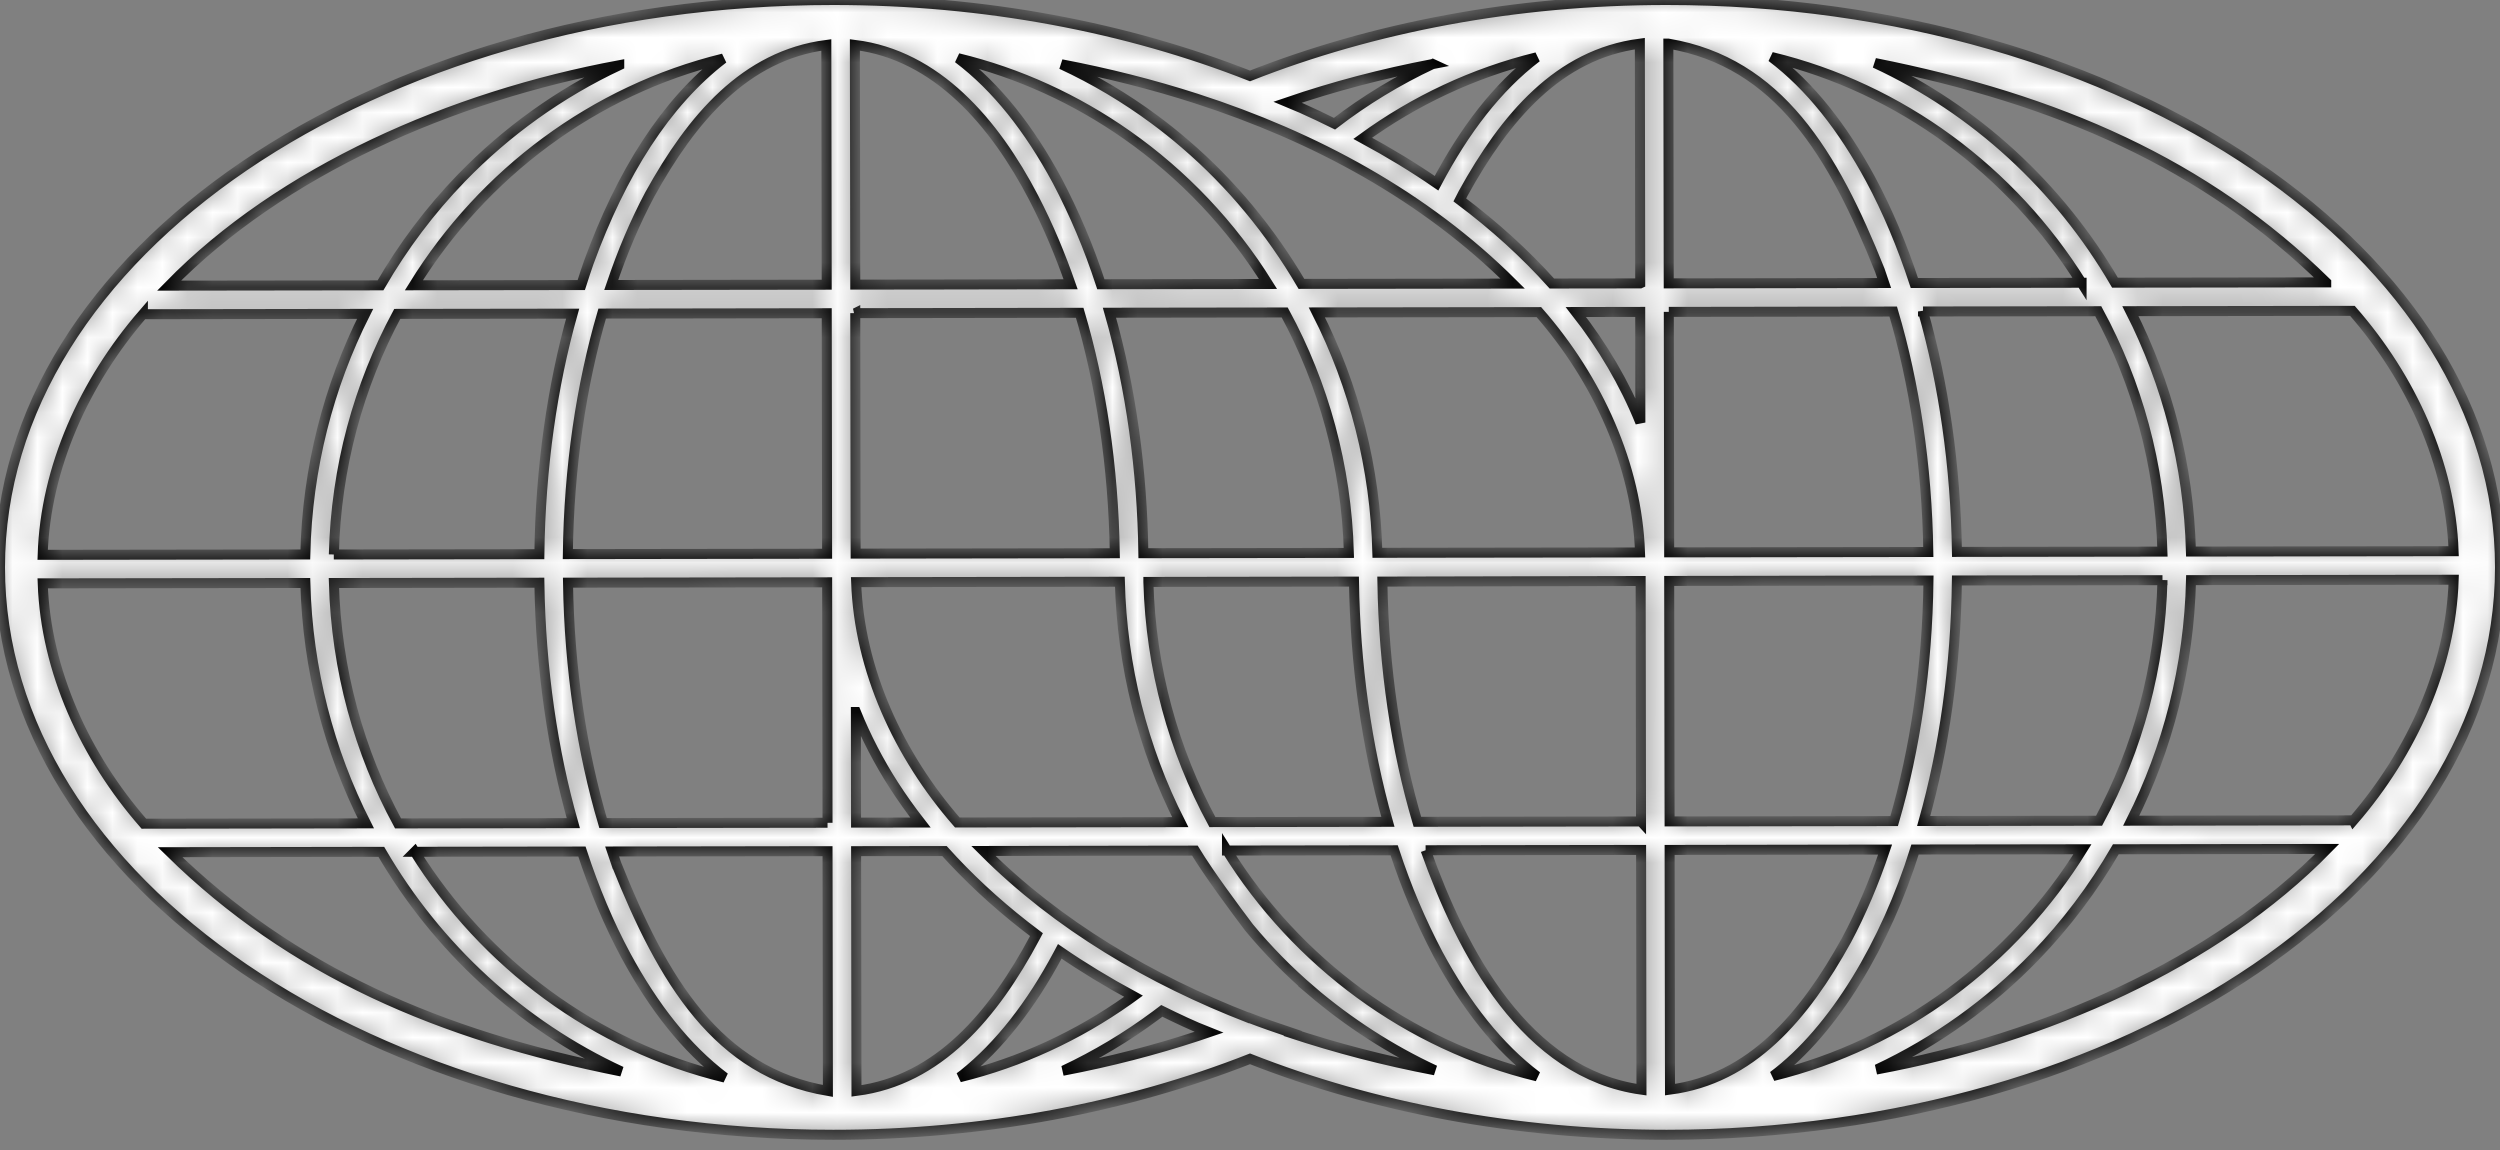 <?xml version="1.0" encoding="UTF-8"?> <svg xmlns="http://www.w3.org/2000/svg" width="100" height="46" viewBox="0 0 100 46" fill="none"><rect x="0" y="0" width="100" height="46" fill="#808080" stroke="none"/><mask id="path-1-inside-1_741_4404" fill="white"><path d="M66.667 0C60.596 0 54.904 1.106 50 3.037C45.098 1.106 39.404 0 33.333 0C14.924 0 0 10.162 0 22.695C0 35.229 14.924 45.391 33.333 45.391C39.404 45.391 45.096 44.284 50 42.353C54.902 44.284 60.594 45.391 66.667 45.391C85.076 45.391 100 35.229 100 22.695C100 10.162 85.076 0 66.667 0ZM33.101 32.91L24.123 32.923C23.278 30.066 22.774 26.795 22.72 23.307L33.086 23.292L33.101 32.911V32.91ZM21.575 23.308C21.628 26.77 22.109 30.034 22.932 32.925L15.921 32.936C14.37 30.078 13.452 26.807 13.355 23.321L21.574 23.308H21.575ZM13.353 22.179C13.438 18.691 14.348 15.418 15.89 12.556L22.906 12.546C22.091 15.44 21.619 18.703 21.575 22.167L13.352 22.179H13.353ZM33.084 22.149L22.713 22.164C22.758 18.678 23.251 15.402 24.087 12.543L33.069 12.529L33.084 22.149ZM33.068 11.388L24.448 11.4C24.893 10.086 25.409 8.868 25.99 7.78C27.675 4.729 29.806 2.222 33.053 1.797L33.068 11.386V11.388ZM23.548 10.506C23.444 10.797 23.348 11.101 23.251 11.402L16.554 11.412C19.332 6.929 23.752 3.611 28.929 2.342C26.632 4.101 24.852 6.924 23.548 10.506ZM24.77 2.609C22.402 3.72 20.264 5.255 18.453 7.124C17.212 8.407 16.125 9.849 15.219 11.414L6.762 11.426C11.26 6.825 18.066 3.855 24.77 2.608V2.609ZM5.716 12.569L14.604 12.555C13.145 15.449 12.292 18.716 12.212 22.178L1.706 22.193C1.818 18.694 3.38 15.272 5.716 12.567V12.569ZM1.708 23.334L12.213 23.319C12.305 26.781 13.167 30.046 14.634 32.934L5.754 32.948C3.401 30.257 1.832 26.833 1.708 23.334ZM6.803 34.088L15.252 34.074C17.48 37.903 20.831 41 24.854 42.86C17.561 41.406 11.658 38.849 6.803 34.088ZM16.588 34.072L23.277 34.062C23.77 35.571 24.359 36.965 25.031 38.215C26.148 40.277 27.437 41.93 28.991 43.103C23.811 41.849 19.38 38.547 16.589 34.071L16.588 34.072ZM24.656 34.569C24.597 34.403 24.544 34.229 24.486 34.06L33.101 34.047L33.116 43.638C28.701 42.889 26.518 39.23 24.658 34.569H24.656ZM65.639 32.858C63.264 32.861 59.107 32.869 56.695 32.872C55.851 30.017 55.349 26.746 55.295 23.264L65.603 23.24H65.626C65.629 25.749 65.636 30.375 65.641 32.86L65.639 32.858ZM34.209 12.526C34.957 12.526 35.876 12.523 36.861 12.522C39.029 12.519 41.516 12.514 43.188 12.512C44.034 15.37 44.538 18.643 44.592 22.129L34.226 22.144C34.224 20.985 34.221 19.238 34.218 17.477C34.215 15.618 34.212 13.742 34.211 12.525L34.209 12.526ZM53.955 22.116C53.772 22.116 45.919 22.128 45.735 22.128C45.688 18.849 45.248 15.557 44.378 12.509C45.239 12.509 47.602 12.505 48.429 12.503L51.389 12.499C52.94 15.357 53.858 18.628 53.955 22.116ZM52.674 12.497C55.012 12.494 59.181 12.487 61.555 12.484C63.907 15.175 65.477 18.599 65.601 22.097C65.419 22.097 55.277 22.112 55.095 22.112C55.012 18.74 54.181 15.456 52.674 12.497ZM44.794 23.27C44.879 26.638 45.705 29.927 47.21 32.886C44.853 32.89 40.687 32.895 38.292 32.899C35.939 30.207 34.37 26.784 34.245 23.286L44.792 23.27H44.794ZM45.935 23.277L54.159 23.264C54.209 26.532 54.649 29.83 55.516 32.873C53.495 32.877 50.519 32.881 48.496 32.884C46.948 30.029 46.031 26.761 45.935 23.278V23.277ZM65.615 16.902C64.985 15.332 64.094 13.83 63.035 12.481L65.609 12.476L65.615 16.9V16.902ZM65.607 11.336L62.075 11.341C61.002 10.146 59.77 9.028 58.393 7.997C58.439 7.908 58.483 7.815 58.53 7.728C60.215 4.678 62.346 2.17 65.594 1.745L65.609 11.335L65.607 11.336ZM57.461 7.329C56.534 6.69 55.546 6.092 54.509 5.532C56.578 4.028 58.931 2.916 61.468 2.292C59.887 3.497 58.584 5.204 57.461 7.329ZM57.311 2.559C55.915 3.213 54.596 4.014 53.38 4.948C52.946 4.734 52.504 4.523 52.055 4.323C51.873 4.241 51.68 4.171 51.495 4.092C53.336 3.462 55.282 2.947 57.313 2.56L57.311 2.559ZM47.869 3.948C52.583 5.472 56.991 7.839 60.508 11.344C58.14 11.347 54.43 11.353 52.058 11.356C50.82 9.246 49.25 7.338 47.392 5.749C47.002 5.412 46.599 5.092 46.186 4.786C45.025 3.925 43.777 3.183 42.458 2.571C44.284 2.92 46.099 3.376 47.871 3.948H47.869ZM45.081 5.399C47.33 6.977 49.259 9.008 50.722 11.359C48.944 11.362 45.843 11.367 44.035 11.37C43.546 9.878 42.985 8.556 42.284 7.22C42.284 7.22 42.284 7.217 42.282 7.217C41.165 5.154 39.877 3.503 38.322 2.328C40.766 2.919 43.055 3.977 45.082 5.4L45.081 5.399ZM41.355 7.926C41.944 9.06 42.431 10.242 42.825 11.371L39.304 11.377C38.961 11.377 38.4 11.379 37.765 11.38C36.495 11.382 34.925 11.385 34.211 11.385L34.195 1.796C37.46 2.204 39.778 4.892 41.355 7.926ZM34.236 28.481C34.642 29.484 35.146 30.46 35.747 31.397C36.076 31.908 36.434 32.41 36.817 32.901L34.242 32.905L34.235 28.481H34.236ZM34.245 34.047L37.777 34.042C37.888 34.167 38.004 34.288 38.117 34.411C39.108 35.467 40.227 36.463 41.459 37.386C41.44 37.422 41.42 37.459 41.4 37.495C39.757 40.579 37.548 43.214 34.259 43.636L34.244 34.047H34.245ZM38.526 42.986C39.978 41.833 41.252 40.188 42.319 38.189C42.343 38.143 42.367 38.099 42.391 38.054C43.32 38.693 44.307 39.291 45.343 39.851C45.271 39.904 45.196 39.955 45.122 40.007C43.106 41.431 40.833 42.49 38.385 43.091L38.526 42.986ZM42.542 42.824C43.845 42.212 45.079 41.473 46.227 40.619C46.309 40.558 46.392 40.497 46.473 40.435C47.086 40.737 47.716 41.039 48.359 41.291C48.205 41.344 48.048 41.394 47.893 41.446C46.19 42.004 44.404 42.469 42.543 42.824H42.542ZM51.55 41.293L51.569 41.283C51.026 41.101 50.486 40.913 49.961 40.711L49.951 40.716C46.032 39.197 42.312 37.019 39.336 34.039C41.42 34.036 45.732 34.03 47.795 34.025C48.367 34.969 49.411 36.366 49.958 37.094C50.718 38.011 51.556 38.861 52.46 39.634H52.457C53.954 40.907 55.616 41.983 57.396 42.812C55.403 42.434 53.462 41.928 51.55 41.294V41.293ZM49.079 34.022C50.858 34.019 53.958 34.015 55.766 34.012C56.256 35.505 56.818 36.826 57.521 38.164C58.638 40.227 59.926 41.88 61.48 43.053C56.328 41.807 51.861 38.492 49.079 34.021V34.022ZM57.024 34.01L65.644 33.997L65.659 43.587C61.024 42.944 58.486 38.102 57.026 34.01H57.024ZM98.144 22.047L87.638 22.062C87.547 18.6 86.685 15.337 85.217 12.447L94.097 12.434C96.45 15.125 98.019 18.549 98.144 22.047ZM86.499 23.205C86.414 26.693 85.505 29.967 83.963 32.829L76.947 32.84C77.762 29.944 78.234 26.683 78.276 23.219L86.499 23.207V23.205ZM76.921 12.459L83.931 12.449C85.483 15.307 86.401 18.578 86.498 22.064L78.278 22.076C78.225 18.614 77.743 15.351 76.921 12.458V12.459ZM93.049 11.295L84.599 11.307C82.371 7.478 79.02 4.383 74.998 2.521C82.291 3.975 88.193 6.532 93.049 11.294V11.295ZM83.263 11.31L76.575 11.321C76.081 9.812 75.493 8.418 74.822 7.168C73.705 5.106 72.416 3.453 70.862 2.28C76.042 3.533 80.472 6.836 83.263 11.312V11.31ZM66.735 1.745C71.15 2.494 73.333 6.153 75.194 10.814C75.253 10.98 75.306 11.154 75.364 11.321L66.749 11.335L66.734 1.745H66.735ZM66.752 12.476L75.729 12.462C76.575 15.32 77.079 18.593 77.133 22.079L66.767 22.094L66.752 12.475V12.476ZM66.768 23.237L77.139 23.222C77.095 26.708 76.602 29.984 75.766 32.843L66.784 32.857L66.768 23.237ZM66.785 33.997L75.404 33.983C74.96 35.299 74.444 36.515 73.862 37.603C72.178 40.655 70.047 43.161 66.8 43.586L66.785 33.997ZM76.602 33.981L83.298 33.971C80.519 38.454 76.1 41.772 70.924 43.041C73.384 41.203 75.438 37.703 76.602 33.981ZM75.081 42.775C77.449 41.664 79.588 40.13 81.398 38.26C82.64 36.976 83.726 35.536 84.634 33.971L93.091 33.957C88.592 38.557 81.787 41.528 75.083 42.775H75.081ZM94.137 32.814L85.249 32.828C86.707 29.933 87.56 26.667 87.641 23.205L98.147 23.19C98.034 26.687 96.473 30.111 94.138 32.816L94.137 32.814Z"></path></mask><path d="M66.667 0C60.596 0 54.904 1.106 50 3.037C45.098 1.106 39.404 0 33.333 0C14.924 0 0 10.162 0 22.695C0 35.229 14.924 45.391 33.333 45.391C39.404 45.391 45.096 44.284 50 42.353C54.902 44.284 60.594 45.391 66.667 45.391C85.076 45.391 100 35.229 100 22.695C100 10.162 85.076 0 66.667 0ZM33.101 32.91L24.123 32.923C23.278 30.066 22.774 26.795 22.72 23.307L33.086 23.292L33.101 32.911V32.91ZM21.575 23.308C21.628 26.77 22.109 30.034 22.932 32.925L15.921 32.936C14.37 30.078 13.452 26.807 13.355 23.321L21.574 23.308H21.575ZM13.353 22.179C13.438 18.691 14.348 15.418 15.89 12.556L22.906 12.546C22.091 15.44 21.619 18.703 21.575 22.167L13.352 22.179H13.353ZM33.084 22.149L22.713 22.164C22.758 18.678 23.251 15.402 24.087 12.543L33.069 12.529L33.084 22.149ZM33.068 11.388L24.448 11.4C24.893 10.086 25.409 8.868 25.99 7.78C27.675 4.729 29.806 2.222 33.053 1.797L33.068 11.386V11.388ZM23.548 10.506C23.444 10.797 23.348 11.101 23.251 11.402L16.554 11.412C19.332 6.929 23.752 3.611 28.929 2.342C26.632 4.101 24.852 6.924 23.548 10.506ZM24.77 2.609C22.402 3.72 20.264 5.255 18.453 7.124C17.212 8.407 16.125 9.849 15.219 11.414L6.762 11.426C11.26 6.825 18.066 3.855 24.77 2.608V2.609ZM5.716 12.569L14.604 12.555C13.145 15.449 12.292 18.716 12.212 22.178L1.706 22.193C1.818 18.694 3.38 15.272 5.716 12.567V12.569ZM1.708 23.334L12.213 23.319C12.305 26.781 13.167 30.046 14.634 32.934L5.754 32.948C3.401 30.257 1.832 26.833 1.708 23.334ZM6.803 34.088L15.252 34.074C17.48 37.903 20.831 41 24.854 42.86C17.561 41.406 11.658 38.849 6.803 34.088ZM16.588 34.072L23.277 34.062C23.77 35.571 24.359 36.965 25.031 38.215C26.148 40.277 27.437 41.93 28.991 43.103C23.811 41.849 19.38 38.547 16.589 34.071L16.588 34.072ZM24.656 34.569C24.597 34.403 24.544 34.229 24.486 34.06L33.101 34.047L33.116 43.638C28.701 42.889 26.518 39.23 24.658 34.569H24.656ZM65.639 32.858C63.264 32.861 59.107 32.869 56.695 32.872C55.851 30.017 55.349 26.746 55.295 23.264L65.603 23.24H65.626C65.629 25.749 65.636 30.375 65.641 32.86L65.639 32.858ZM34.209 12.526C34.957 12.526 35.876 12.523 36.861 12.522C39.029 12.519 41.516 12.514 43.188 12.512C44.034 15.37 44.538 18.643 44.592 22.129L34.226 22.144C34.224 20.985 34.221 19.238 34.218 17.477C34.215 15.618 34.212 13.742 34.211 12.525L34.209 12.526ZM53.955 22.116C53.772 22.116 45.919 22.128 45.735 22.128C45.688 18.849 45.248 15.557 44.378 12.509C45.239 12.509 47.602 12.505 48.429 12.503L51.389 12.499C52.94 15.357 53.858 18.628 53.955 22.116ZM52.674 12.497C55.012 12.494 59.181 12.487 61.555 12.484C63.907 15.175 65.477 18.599 65.601 22.097C65.419 22.097 55.277 22.112 55.095 22.112C55.012 18.74 54.181 15.456 52.674 12.497ZM44.794 23.27C44.879 26.638 45.705 29.927 47.21 32.886C44.853 32.89 40.687 32.895 38.292 32.899C35.939 30.207 34.37 26.784 34.245 23.286L44.792 23.27H44.794ZM45.935 23.277L54.159 23.264C54.209 26.532 54.649 29.83 55.516 32.873C53.495 32.877 50.519 32.881 48.496 32.884C46.948 30.029 46.031 26.761 45.935 23.278V23.277ZM65.615 16.902C64.985 15.332 64.094 13.83 63.035 12.481L65.609 12.476L65.615 16.9V16.902ZM65.607 11.336L62.075 11.341C61.002 10.146 59.77 9.028 58.393 7.997C58.439 7.908 58.483 7.815 58.53 7.728C60.215 4.678 62.346 2.17 65.594 1.745L65.609 11.335L65.607 11.336ZM57.461 7.329C56.534 6.69 55.546 6.092 54.509 5.532C56.578 4.028 58.931 2.916 61.468 2.292C59.887 3.497 58.584 5.204 57.461 7.329ZM57.311 2.559C55.915 3.213 54.596 4.014 53.38 4.948C52.946 4.734 52.504 4.523 52.055 4.323C51.873 4.241 51.68 4.171 51.495 4.092C53.336 3.462 55.282 2.947 57.313 2.56L57.311 2.559ZM47.869 3.948C52.583 5.472 56.991 7.839 60.508 11.344C58.14 11.347 54.43 11.353 52.058 11.356C50.82 9.246 49.25 7.338 47.392 5.749C47.002 5.412 46.599 5.092 46.186 4.786C45.025 3.925 43.777 3.183 42.458 2.571C44.284 2.92 46.099 3.376 47.871 3.948H47.869ZM45.081 5.399C47.33 6.977 49.259 9.008 50.722 11.359C48.944 11.362 45.843 11.367 44.035 11.37C43.546 9.878 42.985 8.556 42.284 7.22C42.284 7.22 42.284 7.217 42.282 7.217C41.165 5.154 39.877 3.503 38.322 2.328C40.766 2.919 43.055 3.977 45.082 5.4L45.081 5.399ZM41.355 7.926C41.944 9.06 42.431 10.242 42.825 11.371L39.304 11.377C38.961 11.377 38.4 11.379 37.765 11.38C36.495 11.382 34.925 11.385 34.211 11.385L34.195 1.796C37.46 2.204 39.778 4.892 41.355 7.926ZM34.236 28.481C34.642 29.484 35.146 30.46 35.747 31.397C36.076 31.908 36.434 32.41 36.817 32.901L34.242 32.905L34.235 28.481H34.236ZM34.245 34.047L37.777 34.042C37.888 34.167 38.004 34.288 38.117 34.411C39.108 35.467 40.227 36.463 41.459 37.386C41.44 37.422 41.42 37.459 41.4 37.495C39.757 40.579 37.548 43.214 34.259 43.636L34.244 34.047H34.245ZM38.526 42.986C39.978 41.833 41.252 40.188 42.319 38.189C42.343 38.143 42.367 38.099 42.391 38.054C43.32 38.693 44.307 39.291 45.343 39.851C45.271 39.904 45.196 39.955 45.122 40.007C43.106 41.431 40.833 42.49 38.385 43.091L38.526 42.986ZM42.542 42.824C43.845 42.212 45.079 41.473 46.227 40.619C46.309 40.558 46.392 40.497 46.473 40.435C47.086 40.737 47.716 41.039 48.359 41.291C48.205 41.344 48.048 41.394 47.893 41.446C46.19 42.004 44.404 42.469 42.543 42.824H42.542ZM51.55 41.293L51.569 41.283C51.026 41.101 50.486 40.913 49.961 40.711L49.951 40.716C46.032 39.197 42.312 37.019 39.336 34.039C41.42 34.036 45.732 34.03 47.795 34.025C48.367 34.969 49.411 36.366 49.958 37.094C50.718 38.011 51.556 38.861 52.46 39.634H52.457C53.954 40.907 55.616 41.983 57.396 42.812C55.403 42.434 53.462 41.928 51.55 41.294V41.293ZM49.079 34.022C50.858 34.019 53.958 34.015 55.766 34.012C56.256 35.505 56.818 36.826 57.521 38.164C58.638 40.227 59.926 41.88 61.48 43.053C56.328 41.807 51.861 38.492 49.079 34.021V34.022ZM57.024 34.01L65.644 33.997L65.659 43.587C61.024 42.944 58.486 38.102 57.026 34.01H57.024ZM98.144 22.047L87.638 22.062C87.547 18.6 86.685 15.337 85.217 12.447L94.097 12.434C96.45 15.125 98.019 18.549 98.144 22.047ZM86.499 23.205C86.414 26.693 85.505 29.967 83.963 32.829L76.947 32.84C77.762 29.944 78.234 26.683 78.276 23.219L86.499 23.207V23.205ZM76.921 12.459L83.931 12.449C85.483 15.307 86.401 18.578 86.498 22.064L78.278 22.076C78.225 18.614 77.743 15.351 76.921 12.458V12.459ZM93.049 11.295L84.599 11.307C82.371 7.478 79.02 4.383 74.998 2.521C82.291 3.975 88.193 6.532 93.049 11.294V11.295ZM83.263 11.31L76.575 11.321C76.081 9.812 75.493 8.418 74.822 7.168C73.705 5.106 72.416 3.453 70.862 2.28C76.042 3.533 80.472 6.836 83.263 11.312V11.31ZM66.735 1.745C71.15 2.494 73.333 6.153 75.194 10.814C75.253 10.98 75.306 11.154 75.364 11.321L66.749 11.335L66.734 1.745H66.735ZM66.752 12.476L75.729 12.462C76.575 15.32 77.079 18.593 77.133 22.079L66.767 22.094L66.752 12.475V12.476ZM66.768 23.237L77.139 23.222C77.095 26.708 76.602 29.984 75.766 32.843L66.784 32.857L66.768 23.237ZM66.785 33.997L75.404 33.983C74.96 35.299 74.444 36.515 73.862 37.603C72.178 40.655 70.047 43.161 66.8 43.586L66.785 33.997ZM76.602 33.981L83.298 33.971C80.519 38.454 76.1 41.772 70.924 43.041C73.384 41.203 75.438 37.703 76.602 33.981ZM75.081 42.775C77.449 41.664 79.588 40.13 81.398 38.26C82.64 36.976 83.726 35.536 84.634 33.971L93.091 33.957C88.592 38.557 81.787 41.528 75.083 42.775H75.081ZM94.137 32.814L85.249 32.828C86.707 29.933 87.56 26.667 87.641 23.205L98.147 23.19C98.034 26.687 96.473 30.111 94.138 32.816L94.137 32.814Z" fill="white" stroke="black" stroke-width="0.4" mask="url(#path-1-inside-1_741_4404)"></path></svg> 